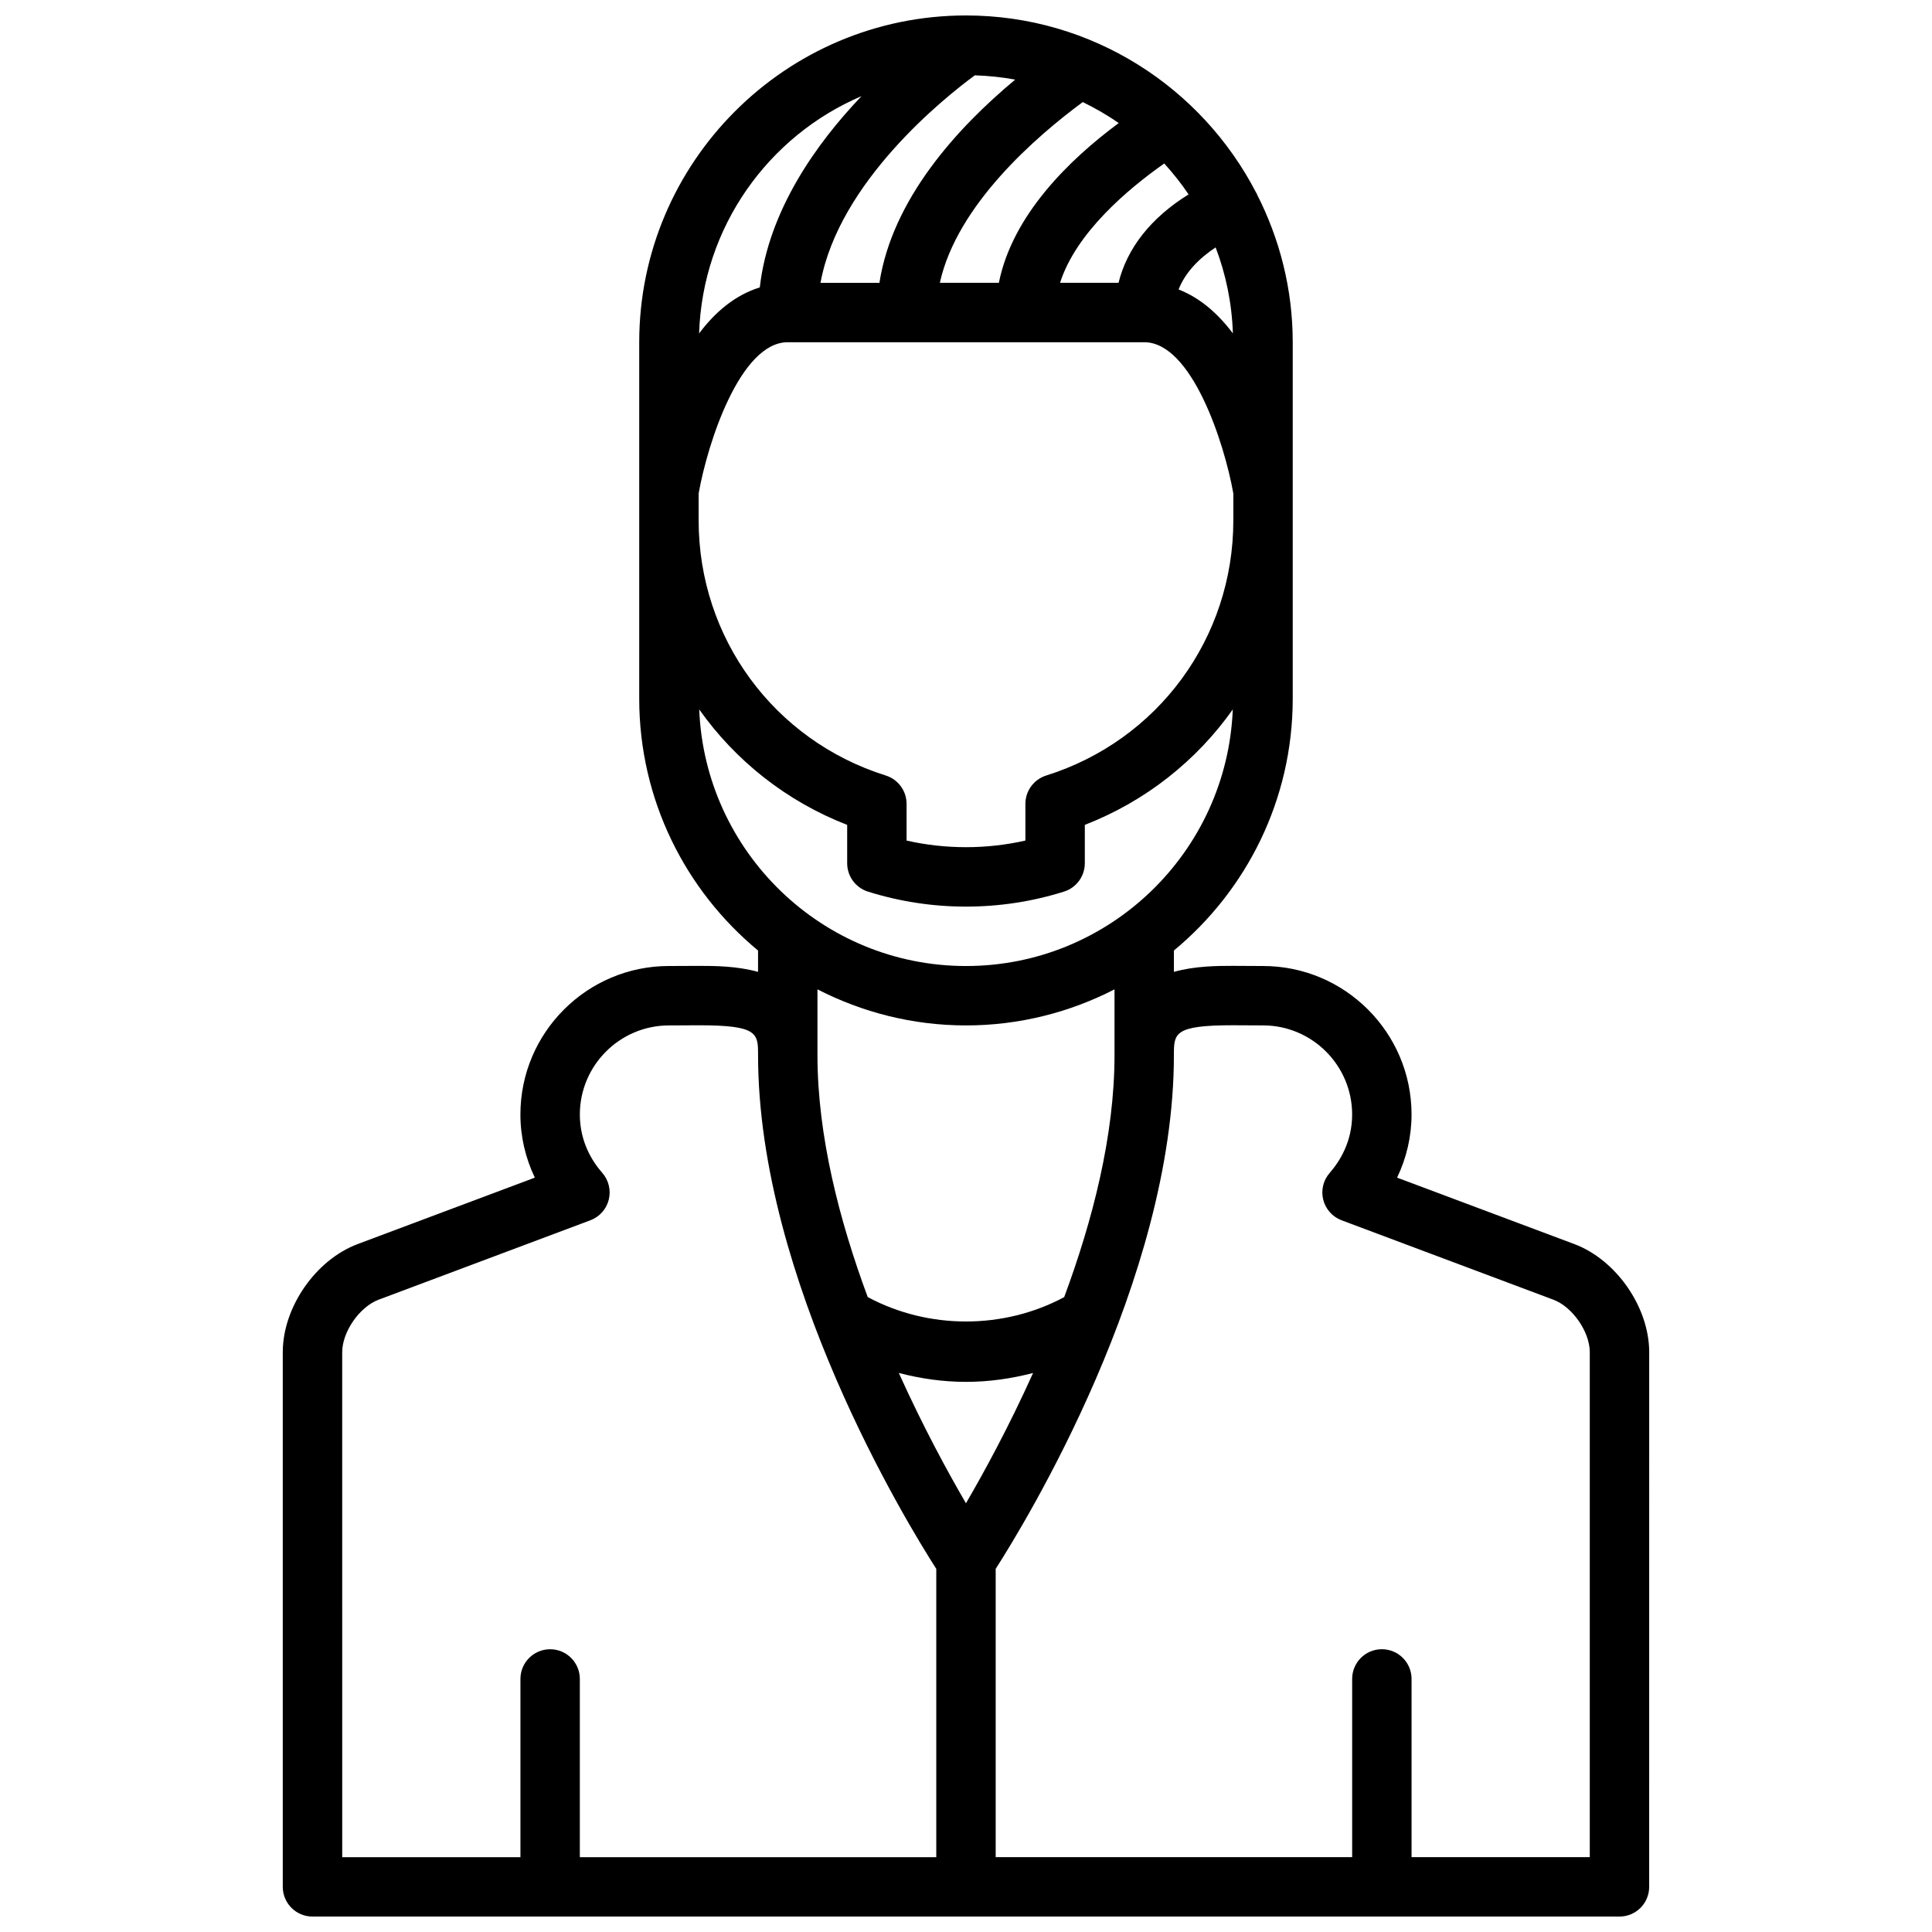 <?xml version="1.0" encoding="UTF-8"?>
<!-- Uploaded to: SVG Find, www.svgrepo.com, Generator: SVG Find Mixer Tools -->
<svg width="800px" height="800px" version="1.1" viewBox="144 144 512 512" xmlns="http://www.w3.org/2000/svg">
 <defs>
  <clipPath id="a">
   <path d="m218 148.09h364v503.81h-364z"/>
  </clipPath>
 </defs>
 <g clip-path="url(#a)">
  <path d="m561.2 473.69-46.957-17.602c2.504-5.227 3.832-10.934 3.832-16.727 0-21.703-17.656-39.359-39.359-39.359l-8.016-0.039c-4.109 0-10.02 0.031-15.602 1.59v-5.66c19.215-15.902 31.488-39.91 31.488-66.746v-94.457c0-14.113-3.465-27.402-9.477-39.188-0.023-0.055-0.016-0.117-0.039-0.18-0.031-0.078-0.102-0.125-0.141-0.188-14.398-27.895-43.449-47.039-76.934-47.039-47.742 0-86.594 38.848-86.594 86.594v94.465c0 26.828 12.273 50.844 31.488 66.746v5.66c-5.59-1.559-11.492-1.59-15.609-1.59l-8.008 0.031c-21.703 0-39.359 17.656-39.359 39.359 0 5.793 1.324 11.508 3.824 16.727l-46.941 17.602c-11.137 4.172-19.859 16.754-19.859 28.648v141.7c0 4.352 3.527 7.871 7.871 7.871h346.37c4.352 0 7.871-3.519 7.871-7.871l0.004-141.7c0-11.895-8.723-24.477-19.852-28.648zm-161.21 68.691c-4.699-8.055-11.32-20.168-17.797-34.535 5.797 1.52 11.766 2.363 17.805 2.363 6.031 0 11.988-0.844 17.781-2.356-6.469 14.359-13.082 26.469-17.789 34.527zm-21.25-192.86c-29.66-9.32-49.594-36.488-49.594-67.598v-7.148c2.379-13.461 11.039-40.082 23.617-40.082h94.465c12.578 0 21.23 26.625 23.617 40.086v7.144c0 31.109-19.926 58.277-49.594 67.598-3.281 1.031-5.512 4.078-5.512 7.512v9.723c-10.289 2.34-21.191 2.34-31.488 0v-9.723c0-3.441-2.234-6.481-5.512-7.512zm23.602-185.56c3.637 0.125 7.211 0.488 10.691 1.141-15.422 12.832-32.551 31.676-35.977 53.852h-15.617c4.902-26.859 33.039-49.223 40.902-54.992zm38.125 12.656c-13.043 9.652-28.168 24.355-31.758 42.328h-15.641c4.543-20.594 25.418-38.699 37.871-47.895 3.324 1.633 6.519 3.457 9.527 5.566zm18.516 18.902c-9.941 6.172-16.273 14.191-18.562 23.426h-15.492c4.227-13.273 17.98-24.852 27.613-31.621 2.332 2.59 4.504 5.289 6.441 8.195zm11.746 36.84c-3.883-5.172-8.629-9.406-14.391-11.645 1.836-4.676 5.59-8.352 9.816-11.148 2.723 7.129 4.312 14.797 4.574 22.793zm-98.41-62.883c-12.043 12.617-24.625 30.309-26.969 50.695-6.535 2.016-11.832 6.519-16.082 12.195 0.918-28.254 18.387-52.379 43.051-62.891zm-43.02 162.53c9.59 13.547 23.051 24.316 39.211 30.598v10.172c0 3.441 2.227 6.481 5.512 7.512 8.391 2.637 17.125 3.973 25.977 3.973 8.848 0 17.586-1.34 25.977-3.977 3.281-1.031 5.512-4.078 5.512-7.512v-10.172c16.168-6.281 29.629-17.051 39.211-30.59-1.512 37.742-32.594 67.996-70.699 67.996-38.102 0-69.188-30.262-70.699-68zm70.699 83.742c14.176 0 27.535-3.488 39.359-9.555v17.426c0 21.402-5.84 43.934-13.336 64.133-16.074 8.621-36.016 8.605-52.066-0.016-7.484-20.176-13.32-42.703-13.32-64.117v-17.43c11.824 6.07 25.184 9.559 39.363 9.559zm-165.31 86.594c0-5.391 4.59-12.004 9.637-13.902l56.129-21.051c2.426-0.906 4.242-2.945 4.871-5.449 0.629-2.504-0.008-5.164-1.707-7.109-2.719-3.09-5.953-8.293-5.953-15.465 0-13.02 10.598-23.617 23.617-23.617l8.004-0.039c15.609 0 15.609 2.156 15.609 7.91 0 59.551 39.484 124.06 47.23 136.15v76.398h-94.461v-47.23c0-4.352-3.527-7.871-7.871-7.871s-7.871 3.519-7.871 7.871v47.23h-47.23zm330.62 133.82h-47.23v-47.23c0-4.352-3.519-7.871-7.871-7.871-4.352 0-7.871 3.519-7.871 7.871v47.23h-94.469v-76.398c7.746-12.082 47.23-76.586 47.23-136.15 0-5.754 0-7.91 15.602-7.91l8.016 0.039c13.02 0 23.617 10.598 23.617 23.617 0 7.172-3.234 12.367-5.953 15.477-1.699 1.945-2.34 4.598-1.707 7.102 0.629 2.504 2.457 4.543 4.863 5.449l56.137 21.051c5.047 1.891 9.637 8.504 9.637 13.898z"/>
 </g>
</svg>